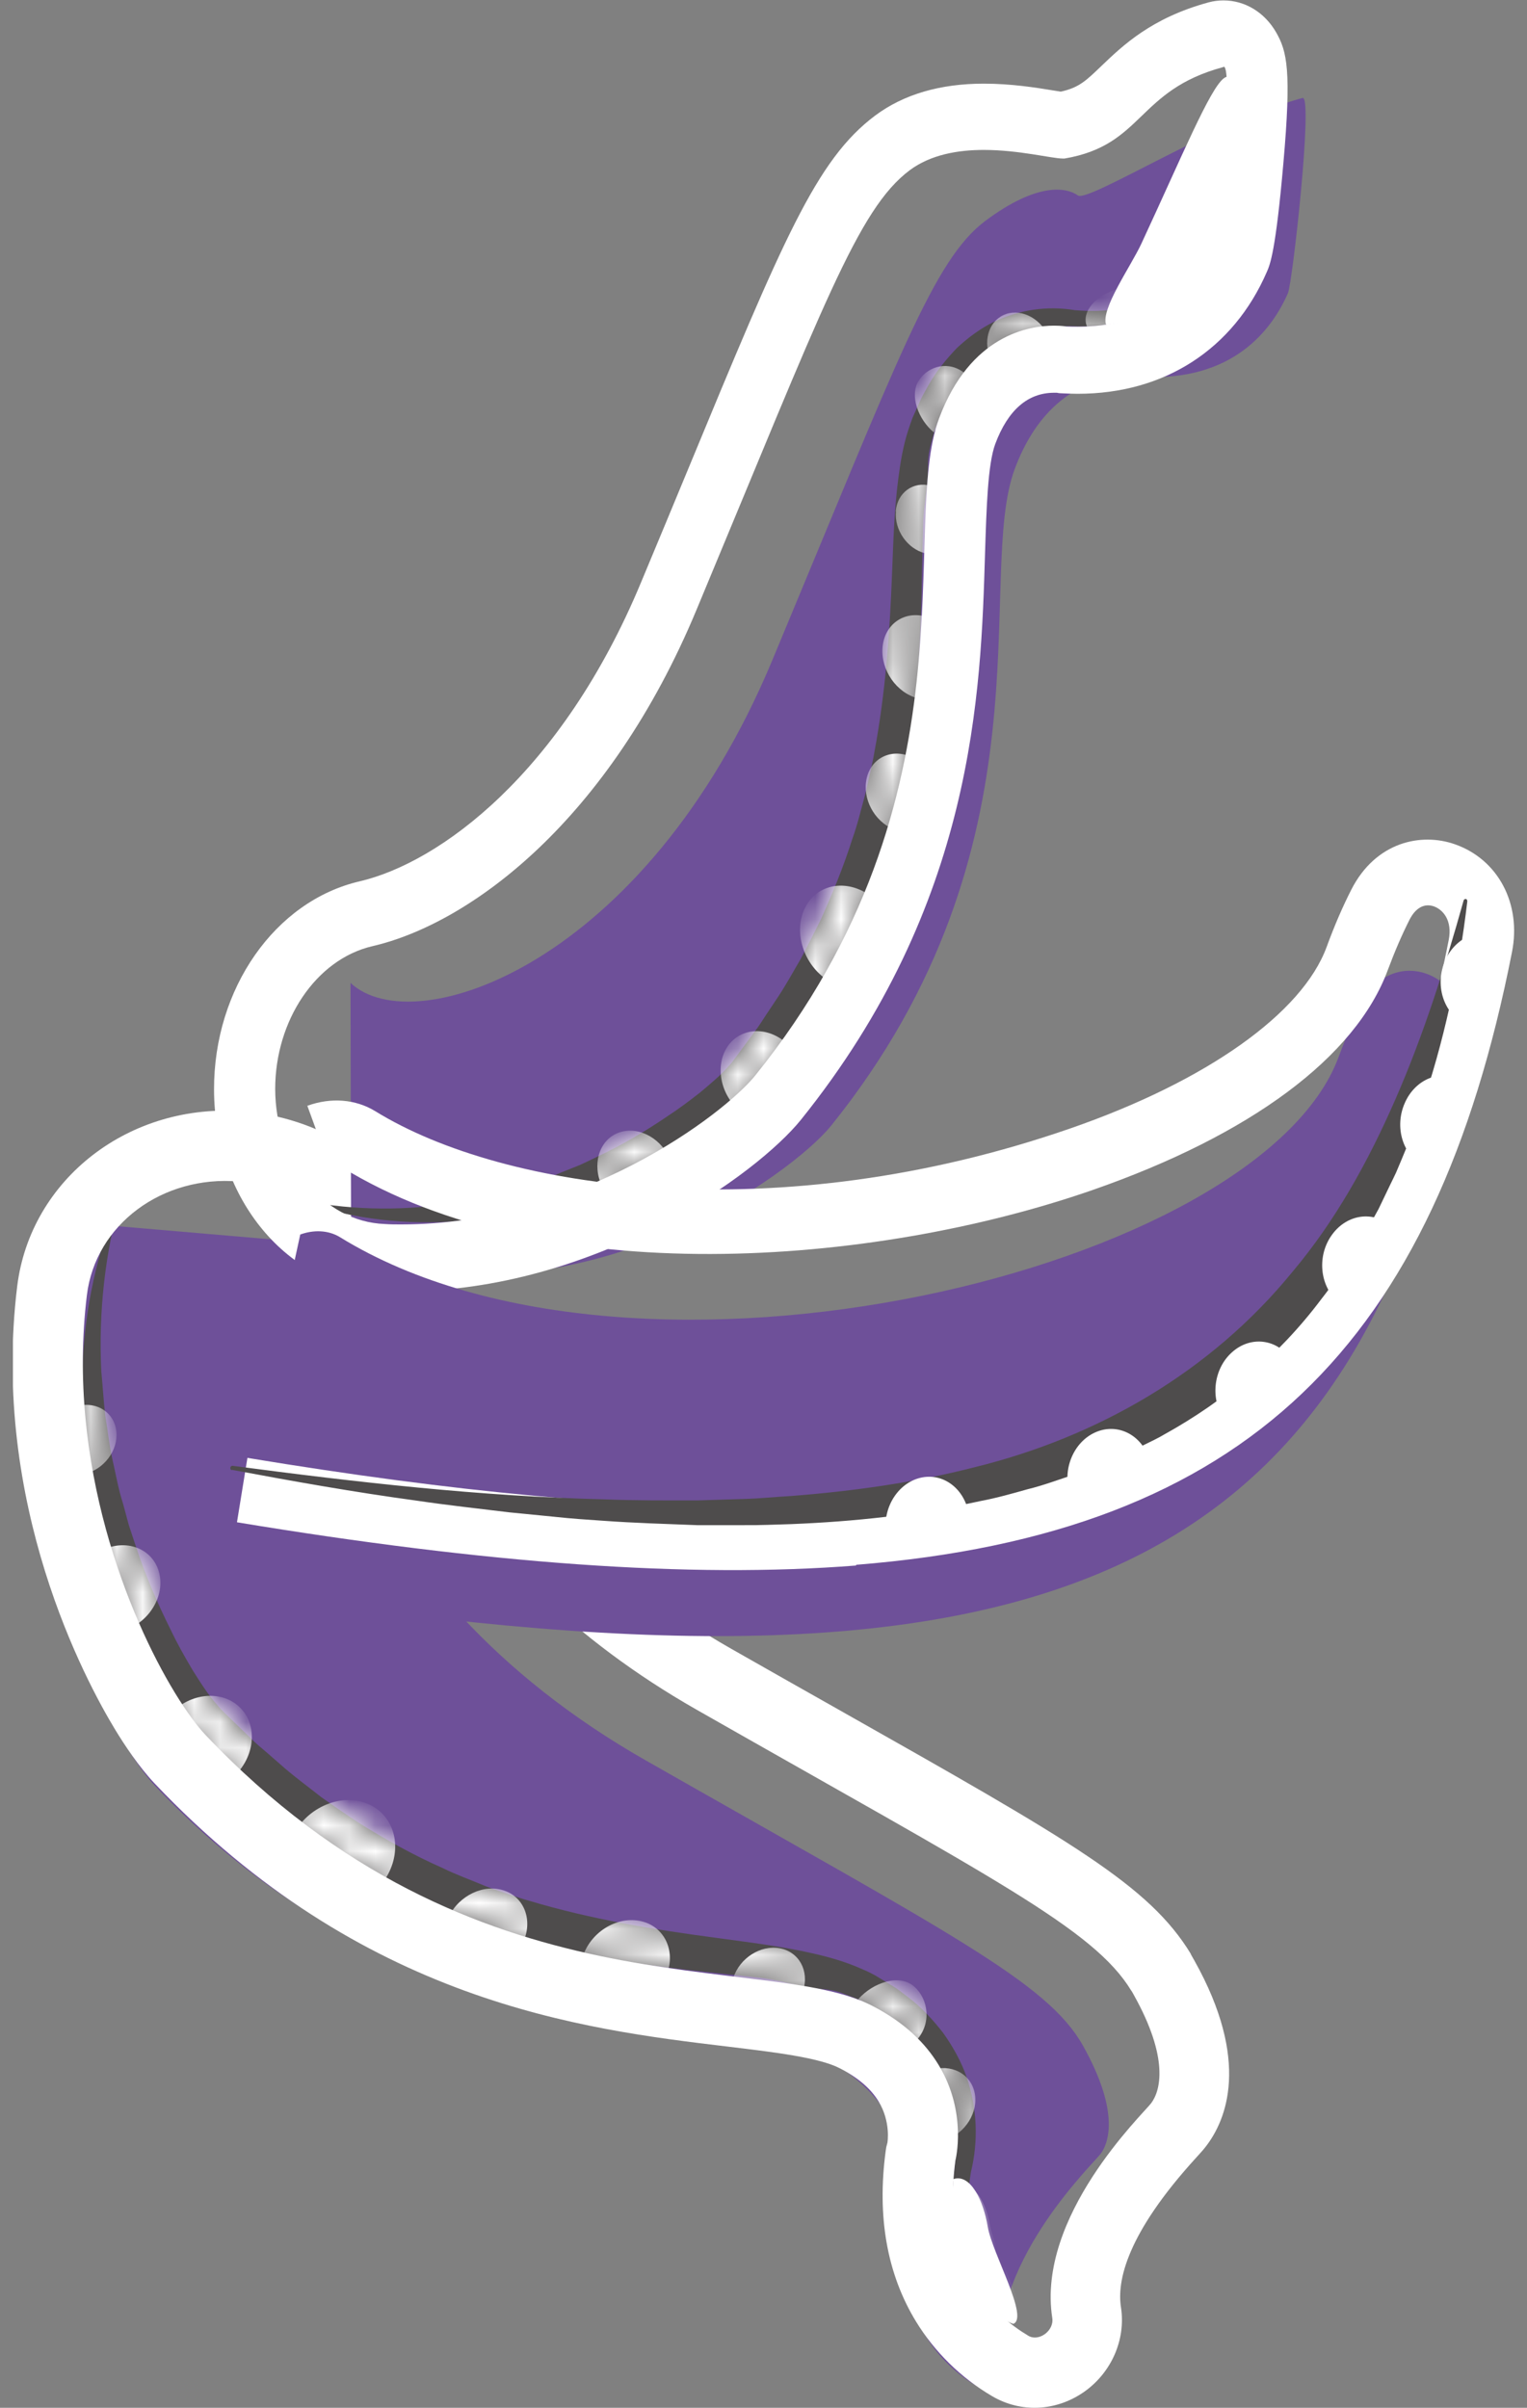 <svg width="59" height="93" viewBox="0 0 59 93" fill="none" xmlns="http://www.w3.org/2000/svg">
<rect x="0" y="0" width="59" height="93" fill="#808080" stroke="none"/>
<g clip-path="url(#clip0_4574_23710)">
<path d="M2.591 47.195C-1.233 57.223 4.18 67.064 5.979 68.967C16.385 79.95 27.565 77.269 31.752 79.44C35.939 81.611 34.962 85.409 34.962 85.409C34.414 89.459 36.374 91.355 37.77 92.181C38.181 92.424 38.778 91.994 38.697 91.5C38.084 87.572 42.174 83.644 42.513 83.206C42.892 82.72 43.215 81.457 41.843 79.011C40.472 76.565 36.713 74.694 24.952 67.995C13.19 61.305 10.907 50.751 13.578 48.135" fill="#6E5099"/>
<path d="M38.641 88.814C38.294 88.507 37.778 88.328 37.536 87.931C37.286 87.534 37.149 87.057 37.02 86.611C36.891 86.166 36.858 85.688 36.818 85.234C36.786 84.781 36.842 84.035 36.842 84.035C37.004 82.942 36.947 81.516 36.528 80.496C36.31 79.986 36.003 79.508 35.657 79.07C35.277 78.649 34.874 78.252 34.39 77.936L34.035 77.694C33.914 77.621 33.777 77.548 33.656 77.483L33.277 77.272C33.148 77.216 32.744 77.062 32.615 77.013C32.091 76.802 31.784 76.859 31.195 76.754C30.607 76.649 30.018 76.47 29.413 76.397L27.566 76.195C25.081 75.936 22.532 75.596 20.063 74.859C17.587 74.154 15.207 73.069 13.053 71.683C12.521 71.327 11.997 70.963 11.48 70.59C10.988 70.193 10.472 69.812 9.996 69.399C9.528 68.97 9.036 68.573 8.601 68.12L7.939 67.447C7.721 67.213 7.503 67.026 7.278 66.735C6.834 66.2 6.527 65.665 6.197 65.123C5.898 64.58 5.608 64.029 5.358 63.471C4.858 62.353 4.438 61.203 4.107 60.044C4.027 59.753 3.938 59.461 3.865 59.17L3.672 58.287C3.527 57.704 3.47 57.104 3.373 56.513C3.285 55.922 3.26 55.322 3.204 54.731C3.18 54.14 3.188 53.54 3.18 52.949C3.26 50.584 3.752 48.251 4.696 46.121C4.059 48.357 3.801 50.665 3.914 52.965C3.97 53.54 4.003 54.115 4.067 54.682C4.164 55.249 4.22 55.825 4.349 56.391C4.478 56.958 4.575 57.525 4.753 58.076L4.979 58.91C5.067 59.186 5.164 59.461 5.253 59.737C5.616 60.838 6.076 61.915 6.6 62.96C6.85 63.487 7.14 63.997 7.431 64.491C7.737 64.977 8.052 65.479 8.407 65.868C8.552 66.062 8.81 66.281 9.012 66.484L9.657 67.107C9.867 67.326 10.101 67.512 10.327 67.707L11.004 68.298C11.456 68.687 11.948 69.043 12.416 69.416C12.908 69.764 13.4 70.104 13.909 70.436C14.933 71.068 15.982 71.659 17.087 72.145C17.627 72.412 18.2 72.615 18.757 72.85C19.039 72.963 19.329 73.052 19.612 73.15C19.894 73.247 20.184 73.344 20.475 73.425C22.806 74.121 25.218 74.526 27.686 74.85C28.921 75.021 30.171 75.166 31.446 75.458C32.083 75.604 32.728 75.79 33.349 76.073C33.511 76.138 33.664 76.219 33.817 76.3L34.245 76.559C34.39 76.649 34.527 76.73 34.664 76.819L35.059 77.118C35.592 77.515 36.044 78.009 36.447 78.528C36.826 79.062 37.141 79.629 37.35 80.229C37.762 81.436 37.802 82.691 37.52 83.874V83.857C37.383 84.7 37.326 85.566 37.48 86.425C37.56 86.854 37.689 87.275 37.875 87.68C38.06 88.085 38.319 88.466 38.633 88.806" fill="#4E4C4C"/>
<mask id="mask0_4574_23710" style="mask-type:luminance" maskUnits="userSpaceOnUse" x="3" y="46" width="36" height="43">
<path d="M3.188 52.929C3.188 53.52 3.188 54.112 3.212 54.711C3.268 55.303 3.292 55.902 3.381 56.493C3.478 57.084 3.534 57.676 3.68 58.267L3.873 59.15C3.946 59.441 4.035 59.733 4.115 60.025C4.438 61.191 4.857 62.333 5.366 63.451C5.616 64.01 5.906 64.56 6.204 65.103C6.527 65.646 6.842 66.18 7.285 66.715C7.511 67.006 7.721 67.193 7.947 67.428L8.608 68.1C9.044 68.553 9.536 68.958 10.004 69.38C10.48 69.793 10.996 70.173 11.488 70.57C12.005 70.943 12.529 71.307 13.061 71.664C15.215 73.049 17.603 74.134 20.071 74.839C22.54 75.576 25.089 75.916 27.573 76.175L29.421 76.378C30.034 76.451 30.614 76.629 31.203 76.734C31.792 76.839 32.099 76.791 32.623 76.993C32.76 77.042 33.156 77.196 33.285 77.252L33.664 77.463C33.785 77.536 33.922 77.601 34.043 77.674L34.398 77.917C34.882 78.233 35.285 78.629 35.664 79.051C36.019 79.488 36.318 79.958 36.535 80.476C36.955 81.505 37.011 82.922 36.85 84.016C36.85 84.016 36.794 84.761 36.826 85.214C36.858 85.668 36.898 86.154 37.028 86.591C37.157 87.037 37.294 87.515 37.544 87.912C37.786 88.308 38.302 88.487 38.649 88.794C38.334 88.446 38.076 88.066 37.891 87.669C37.705 87.264 37.576 86.842 37.495 86.413C37.334 85.555 37.399 84.688 37.536 83.846C37.81 82.663 37.77 81.416 37.358 80.217C37.149 79.618 36.834 79.043 36.455 78.508C36.051 77.99 35.6 77.504 35.067 77.107L34.672 76.807C34.535 76.718 34.39 76.629 34.253 76.548L33.825 76.289C33.672 76.208 33.519 76.127 33.357 76.062C32.728 75.778 32.083 75.6 31.453 75.446C30.179 75.155 28.928 75.009 27.694 74.839C25.226 74.515 22.814 74.11 20.483 73.413C20.192 73.332 19.902 73.235 19.619 73.138C19.337 73.041 19.047 72.952 18.764 72.838C18.208 72.611 17.635 72.401 17.095 72.133C15.989 71.639 14.941 71.048 13.916 70.424C13.416 70.092 12.916 69.752 12.432 69.404C11.964 69.031 11.472 68.675 11.02 68.286L10.343 67.695C10.117 67.501 9.883 67.306 9.673 67.096L9.028 66.472C8.826 66.269 8.568 66.051 8.423 65.856C8.076 65.468 7.753 64.965 7.447 64.479C7.156 63.977 6.866 63.475 6.616 62.949C6.092 61.904 5.632 60.826 5.269 59.725C5.18 59.45 5.083 59.174 4.994 58.899L4.769 58.064C4.591 57.506 4.494 56.939 4.365 56.38C4.244 55.813 4.18 55.246 4.083 54.671C4.018 54.096 3.986 53.52 3.93 52.954C3.817 50.653 4.075 48.345 4.704 46.109C3.76 48.24 3.276 50.572 3.188 52.929Z" fill="white"/>
</mask>
<g mask="url(#mask0_4574_23710)">
<path d="M38.239 85.911C38.07 84.891 37.481 84.145 36.835 84.356C36.835 84.356 36.674 86.081 37.36 87.564C38.207 89.394 39.215 89.661 39.215 89.661C39.86 89.451 38.408 86.932 38.239 85.911ZM37.658 80.833C37.505 80.088 36.747 79.699 35.964 79.958L36.521 82.663C37.303 82.396 37.812 81.578 37.658 80.833ZM33.157 77.212L35.416 78.8C35.996 78.16 35.883 77.22 35.319 76.726C34.754 76.232 33.746 76.564 33.165 77.212M30.132 75.252C29.39 75.114 28.583 75.625 28.333 76.394L31.027 76.896C31.277 76.127 30.874 75.39 30.132 75.252ZM24.703 74.191C23.799 74.021 22.815 74.645 22.517 75.576L25.792 76.184C26.099 75.252 25.607 74.353 24.703 74.191ZM19.492 73.025C18.701 72.749 17.741 73.203 17.338 74.037L20.202 75.041C20.597 74.207 20.282 73.3 19.492 73.025ZM14.458 69.801C13.539 69.226 12.216 69.582 11.498 70.587L14.821 72.668C15.539 71.664 15.378 70.376 14.458 69.801ZM6.601 66.18L9.118 68.537C9.884 67.744 9.941 66.569 9.239 65.921C8.545 65.273 7.359 65.387 6.601 66.18ZM4.052 59.83L4.956 62.916C5.859 62.536 6.391 61.539 6.133 60.689C5.883 59.839 4.947 59.45 4.044 59.83M3.02 54.306L3.27 56.931C4.02 56.752 4.568 56.024 4.496 55.295C4.423 54.566 3.762 54.128 3.02 54.298" fill="white"/>
</g>
<path d="M39.141 89.761C39.787 89.55 38.335 87.031 38.165 86.011C37.996 84.99 37.496 83.954 36.842 84.164C36.842 84.164 36.6 86.173 37.286 87.655C38.133 89.486 39.141 89.753 39.141 89.753" fill="white"/>
<path d="M43.715 76.892C43.748 76.948 43.78 76.997 43.804 77.046C45.175 79.492 44.845 80.755 44.474 81.241C44.135 81.679 40.045 85.607 40.658 89.535C40.731 90.029 40.134 90.459 39.73 90.216C39.077 89.827 38.303 89.211 37.714 88.247C37.044 87.146 36.625 85.599 36.915 83.444C36.915 83.444 37.391 81.606 36.262 79.751C35.77 78.941 34.979 78.131 33.705 77.475C29.518 75.304 18.346 77.985 7.931 67.002C7.625 66.678 7.213 66.127 6.762 65.39C4.979 62.466 2.559 56.562 3.357 50.025C3.688 47.296 6.278 45.384 9.222 45.635C11.198 45.805 12.949 46.899 13.901 48.454C14.272 49.061 14.514 49.734 14.602 50.455C14.828 52.285 15.57 54.464 16.942 56.724C18.894 59.931 22.113 63.3 26.904 66.03C38.416 72.583 42.263 74.51 43.707 76.884M46.014 75.474C44.401 72.818 41.408 71.125 32.511 66.095C31.22 65.366 29.8 64.564 28.235 63.673C23.299 60.862 20.62 57.574 19.249 55.314C18.176 53.541 17.474 51.702 17.281 50.122C17.144 49.029 16.781 47.992 16.2 47.036C14.78 44.704 12.255 43.165 9.44 42.93C5.027 42.557 1.171 45.53 0.663 49.693C-0.361 58.109 3.301 64.912 4.446 66.8C4.809 67.399 5.374 68.249 5.963 68.873C13.998 77.345 22.484 78.374 28.098 79.046C29.929 79.265 31.664 79.475 32.454 79.889C33.148 80.245 33.648 80.674 33.947 81.168C34.423 81.946 34.294 82.764 34.285 82.772L34.245 82.926L34.221 83.08C33.882 85.607 34.269 87.826 35.391 89.665C36.108 90.839 37.125 91.844 38.343 92.556C39.44 93.196 40.787 93.14 41.86 92.403C42.933 91.665 43.506 90.378 43.312 89.122C43.151 88.102 43.53 86.279 46.224 83.331C46.386 83.153 46.49 83.039 46.595 82.902C47.37 81.897 48.338 79.629 46.144 75.717C46.095 75.636 46.055 75.555 46.006 75.474" fill="white"/>
<path d="M13.567 48.501C22.513 51.311 30.604 45.35 32.113 43.479C40.809 32.674 37.654 22.266 39.211 18.103C40.768 13.94 44.124 14.555 44.124 14.555C47.657 14.741 49.15 12.725 49.763 11.323C49.94 10.918 50.747 3.669 50.327 3.783C46.98 4.69 42.051 7.832 41.648 7.549C41.204 7.233 40.083 7.031 38.074 8.529C36.065 10.036 34.734 13.769 29.838 25.506C24.941 37.242 16.011 40.288 13.543 37.963" fill="#6E5099"/>
<path d="M45.707 10.512C45.465 10.868 45.352 11.371 45.021 11.638C44.699 11.905 44.295 12.075 43.916 12.229C43.545 12.391 43.126 12.464 42.738 12.537C42.351 12.61 41.698 12.61 41.698 12.61C40.746 12.545 39.52 12.715 38.665 13.201C38.237 13.452 37.85 13.776 37.503 14.149C37.172 14.537 36.858 14.967 36.624 15.445L36.438 15.801C36.382 15.923 36.333 16.052 36.285 16.182L36.132 16.562C36.091 16.684 35.986 17.081 35.954 17.21C35.809 17.729 35.882 18.02 35.833 18.587C35.785 19.154 35.672 19.721 35.664 20.313L35.623 22.086C35.591 24.468 35.486 26.922 35.035 29.336C34.615 31.749 33.857 34.106 32.824 36.269C32.558 36.803 32.284 37.33 31.993 37.856C31.687 38.358 31.396 38.877 31.074 39.363C30.743 39.841 30.428 40.343 30.073 40.797L29.541 41.477C29.356 41.704 29.21 41.931 28.976 42.165C28.549 42.635 28.113 42.967 27.67 43.324C27.218 43.656 26.766 43.972 26.298 44.255C25.371 44.822 24.411 45.316 23.435 45.721C23.192 45.818 22.942 45.932 22.701 46.021L21.958 46.28C21.466 46.466 20.95 46.572 20.45 46.709C19.95 46.839 19.433 46.912 18.925 47.017C18.417 47.09 17.901 47.13 17.392 47.187C15.344 47.3 13.295 47.025 11.383 46.312C13.359 46.734 15.376 46.79 17.352 46.491C17.844 46.393 18.336 46.304 18.828 46.199C19.312 46.061 19.805 45.956 20.28 45.794C20.756 45.624 21.24 45.486 21.708 45.276L22.418 44.992C22.652 44.887 22.878 44.773 23.112 44.66C24.04 44.223 24.935 43.696 25.79 43.113C26.226 42.83 26.645 42.514 27.049 42.198C27.444 41.866 27.855 41.526 28.17 41.161C28.323 40.999 28.492 40.748 28.654 40.529L29.146 39.865C29.315 39.646 29.46 39.411 29.614 39.177L30.073 38.488C30.38 38.026 30.646 37.532 30.929 37.054C31.195 36.56 31.445 36.058 31.695 35.556C32.163 34.527 32.59 33.483 32.937 32.389C33.131 31.855 33.26 31.296 33.413 30.745C33.486 30.47 33.542 30.186 33.607 29.902C33.671 29.619 33.736 29.344 33.784 29.052C34.212 26.776 34.381 24.451 34.47 22.078C34.518 20.888 34.55 19.689 34.712 18.458C34.792 17.842 34.897 17.21 35.099 16.595C35.148 16.441 35.204 16.287 35.26 16.133L35.454 15.704C35.519 15.566 35.575 15.42 35.648 15.283L35.873 14.878C36.18 14.335 36.567 13.865 36.979 13.436C37.414 13.031 37.882 12.691 38.382 12.44C39.391 11.954 40.471 11.808 41.52 11.978H41.504C42.246 12.043 42.996 12.027 43.722 11.8C44.086 11.687 44.44 11.533 44.779 11.322C45.11 11.111 45.425 10.828 45.699 10.504" fill="#4E4C4C"/>
<mask id="mask1_4574_23710" style="mask-type:luminance" maskUnits="userSpaceOnUse" x="11" y="10" width="35" height="38">
<path d="M44.787 11.331C44.456 11.541 44.093 11.703 43.738 11.809C43.012 12.035 42.254 12.043 41.52 11.979H41.536C40.495 11.817 39.407 11.954 38.398 12.448C37.898 12.7 37.422 13.04 36.995 13.445C36.583 13.866 36.188 14.344 35.889 14.878L35.655 15.283C35.583 15.421 35.526 15.567 35.462 15.704L35.268 16.134C35.212 16.288 35.155 16.442 35.107 16.595C34.913 17.219 34.8 17.843 34.72 18.458C34.558 19.698 34.526 20.896 34.478 22.079C34.389 24.452 34.22 26.785 33.792 29.053C33.744 29.336 33.679 29.62 33.614 29.895C33.55 30.178 33.493 30.462 33.421 30.737C33.268 31.288 33.13 31.847 32.945 32.382C32.606 33.475 32.171 34.52 31.703 35.548C31.453 36.051 31.203 36.553 30.936 37.047C30.646 37.525 30.38 38.019 30.081 38.481L29.622 39.169C29.468 39.404 29.323 39.639 29.154 39.858L28.662 40.522C28.5 40.732 28.331 40.992 28.178 41.154C27.863 41.518 27.451 41.866 27.056 42.19C26.645 42.514 26.233 42.822 25.798 43.105C24.935 43.689 24.039 44.215 23.12 44.653C22.894 44.758 22.66 44.879 22.426 44.977L21.716 45.26C21.248 45.471 20.764 45.608 20.288 45.778C19.812 45.94 19.32 46.046 18.836 46.183C18.344 46.289 17.852 46.37 17.36 46.467C15.384 46.767 13.367 46.71 11.391 46.289C13.302 47.01 15.351 47.285 17.4 47.163C17.909 47.115 18.425 47.066 18.933 46.993C19.441 46.888 19.95 46.823 20.458 46.685C20.958 46.54 21.466 46.434 21.966 46.256L22.708 45.997C22.958 45.9 23.2 45.795 23.442 45.697C24.418 45.292 25.378 44.798 26.306 44.231C26.774 43.948 27.226 43.632 27.669 43.3C28.113 42.944 28.549 42.611 28.976 42.142C29.21 41.907 29.355 41.688 29.541 41.453L30.073 40.773C30.428 40.319 30.743 39.817 31.073 39.339C31.396 38.853 31.687 38.335 31.993 37.825C32.276 37.298 32.558 36.772 32.824 36.237C33.856 34.074 34.615 31.717 35.034 29.304C35.486 26.898 35.583 24.444 35.623 22.063L35.663 20.289C35.68 19.698 35.785 19.131 35.833 18.564C35.881 17.997 35.809 17.705 35.954 17.187C35.986 17.057 36.091 16.66 36.131 16.539L36.285 16.158C36.341 16.028 36.381 15.899 36.438 15.777L36.623 15.421C36.857 14.935 37.172 14.514 37.503 14.125C37.85 13.752 38.237 13.428 38.664 13.177C39.519 12.7 40.746 12.521 41.697 12.586C41.697 12.586 42.343 12.586 42.738 12.513C43.125 12.44 43.545 12.367 43.916 12.205C44.287 12.052 44.698 11.881 45.021 11.614C45.344 11.347 45.465 10.845 45.699 10.488C45.424 10.812 45.118 11.088 44.779 11.306" fill="white"/>
</mask>
<g mask="url(#mask1_4574_23710)">
<path d="M43.231 11.146C42.368 11.389 41.763 12.013 41.997 12.612C41.997 12.612 43.497 12.62 44.723 11.851C46.24 10.895 46.393 9.915 46.393 9.915C46.159 9.316 44.094 10.911 43.231 11.154M38.883 12.126C38.246 12.337 37.971 13.09 38.254 13.811L40.545 13.058C40.254 12.337 39.512 11.916 38.875 12.126M35.503 14.694C35.124 15.277 35.487 16.208 36.084 16.703L37.286 14.427C36.689 13.924 35.882 14.111 35.503 14.694ZM34.616 19.748C34.551 20.469 35.059 21.198 35.737 21.368L35.963 18.76C35.277 18.582 34.672 19.027 34.608 19.748M34.099 25.005C34.027 25.879 34.632 26.754 35.463 26.973L35.737 23.806C34.906 23.595 34.172 24.13 34.099 25.005ZM33.486 30.059C33.309 30.836 33.769 31.711 34.519 32.027L35.172 29.216C34.422 28.909 33.664 29.281 33.486 30.059ZM31.082 35.113C30.655 36.036 31.058 37.267 31.986 37.867L33.527 34.53C32.599 33.93 31.502 34.19 31.082 35.113ZM28.13 40.394C27.622 41.107 27.807 42.224 28.549 42.88L30.397 40.297C29.654 39.633 28.638 39.681 28.13 40.394ZM23.846 43.771C23.128 44.079 22.87 45.003 23.266 45.829L25.863 44.711C25.468 43.885 24.564 43.464 23.846 43.771ZM19.313 45.772C18.692 45.902 18.361 46.566 18.571 47.262L20.821 46.801C20.612 46.104 19.942 45.642 19.321 45.772" fill="white"/>
</g>
<path d="M47.41 9.543C48.322 -0.841 47.273 2.585 44.103 9.405C43.699 10.28 42.513 11.948 42.739 12.548C42.739 12.548 45.135 12.216 46.361 11.446C47.878 10.491 47.402 9.543 47.402 9.543" fill="white"/>
<path d="M47.28 2.575C47.676 2.575 47.014 8.966 46.837 9.371C46.256 10.707 44.868 12.619 41.65 12.619C41.505 12.619 41.351 12.619 41.198 12.611C41.198 12.611 41.021 12.578 40.73 12.578C39.754 12.578 37.487 12.943 36.285 16.158C34.728 20.321 37.883 30.729 29.187 41.534C27.96 43.057 22.362 47.293 15.497 47.293C15.288 47.293 15.078 47.293 14.868 47.277C12.48 47.188 10.641 44.88 10.633 42.061C10.633 39.428 12.198 37.055 14.392 36.545C18.168 35.67 23.516 31.709 26.912 23.553C31.808 11.817 33.139 8.083 35.148 6.576C35.963 5.969 37.02 5.791 38.012 5.791C39.375 5.791 40.642 6.123 41.061 6.123C41.093 6.123 41.117 6.123 41.133 6.123C44.191 5.604 43.917 3.49 47.264 2.591H47.272M47.272 0.016C47.087 0.016 46.885 0.04 46.708 0.089C44.489 0.688 43.376 1.765 42.561 2.543C41.964 3.118 41.69 3.385 40.988 3.539C40.892 3.523 40.77 3.507 40.674 3.49C40.036 3.385 39.068 3.231 38.012 3.231C36.326 3.231 34.914 3.644 33.817 4.462C31.534 6.171 30.276 9.209 26.541 18.232C26.008 19.52 25.419 20.937 24.766 22.5C21.701 29.863 16.99 33.321 13.892 34.042C10.625 34.804 8.261 38.181 8.27 42.085C8.278 46.313 11.133 49.731 14.779 49.869C15.013 49.877 15.255 49.885 15.489 49.885C23.048 49.885 29.267 45.333 30.945 43.252C37.657 34.909 37.899 26.753 38.06 21.358C38.117 19.592 38.165 17.932 38.455 17.146C38.947 15.834 39.714 15.17 40.73 15.17C40.779 15.17 40.811 15.17 40.835 15.17C40.94 15.194 40.956 15.186 41.077 15.194C41.271 15.202 41.456 15.21 41.642 15.21C44.989 15.21 47.651 13.493 48.95 10.497C49.071 10.221 49.289 9.719 49.587 6.301C49.902 2.729 49.733 1.992 49.305 1.247C48.861 0.477 48.103 0.016 47.272 0.016Z" fill="white"/>
<path d="M8.641 61.339C40.101 66.531 52.387 61.226 56.493 40.337C57.017 37.68 53.847 36.36 52.629 38.733C52.29 39.397 51.991 40.094 51.725 40.815C48.684 49.06 24.653 54.876 13.142 47.789C12.682 47.505 12.109 47.497 11.601 47.683" fill="#6E5099"/>
<path d="M33.066 60.441C48.215 59.234 55.443 51.888 58.42 36.774C58.791 34.903 57.88 33.194 56.218 32.611C54.911 32.149 53.16 32.514 52.217 34.352C51.878 35.017 51.563 35.745 51.257 36.58C50.313 39.139 46.626 41.755 41.375 43.578C30.041 47.514 19.498 46 14.505 42.922C13.738 42.452 12.786 42.379 11.875 42.711L12.738 45.076C12.923 45.011 13.093 45.011 13.198 45.076C21.023 49.896 33.719 48.916 42.206 45.967C48.328 43.837 52.378 40.824 53.62 37.471C53.895 36.734 54.169 36.102 54.459 35.527C54.693 35.065 55.032 34.879 55.403 35.008C55.758 35.138 56.121 35.551 55.976 36.304C53.935 46.68 49.942 52.658 43.037 55.679C35.97 58.773 25.645 58.967 9.56 56.31L9.156 58.797C18.756 60.385 26.637 60.976 33.09 60.466" fill="white"/>
<path d="M8.955 56.77C11.326 57.215 13.698 57.636 16.094 57.961C17.288 58.139 18.49 58.268 19.684 58.414L21.491 58.592C22.088 58.657 22.693 58.698 23.298 58.738C24.508 58.827 25.718 58.86 26.928 58.908H28.751C29.356 58.916 29.969 58.884 30.574 58.868C33.01 58.77 35.454 58.511 37.882 57.977C38.495 57.863 39.092 57.693 39.697 57.523C40.302 57.377 40.899 57.151 41.496 56.956C42.093 56.754 42.682 56.495 43.271 56.26L44.142 55.838C44.432 55.693 44.723 55.563 45.005 55.393C47.272 54.138 49.394 52.388 51.047 50.185C51.894 49.108 52.604 47.909 53.266 46.694L53.717 45.754C53.79 45.6 53.871 45.447 53.943 45.285L54.145 44.807L54.54 43.851C54.661 43.527 54.766 43.195 54.887 42.871C55.791 40.255 56.371 37.533 56.694 34.812C56.694 34.763 56.67 34.723 56.63 34.723C56.589 34.723 56.557 34.747 56.549 34.788C55.815 37.412 54.992 39.995 53.927 42.434C52.87 44.863 51.588 47.164 49.958 49.099C46.764 53.028 42.351 55.514 37.681 56.665C35.349 57.264 32.962 57.596 30.566 57.782C29.969 57.815 29.372 57.88 28.767 57.896L26.968 57.952C25.766 57.952 24.564 57.961 23.362 57.912C18.554 57.798 13.763 57.248 8.987 56.616C8.947 56.616 8.906 56.64 8.898 56.689C8.898 56.737 8.915 56.778 8.955 56.786" fill="#4E4C4C"/>
<path d="M57.104 39.682C57.023 39.682 56.934 39.666 56.854 39.641C55.991 39.407 55.482 38.418 55.724 37.438C55.958 36.458 56.854 35.851 57.717 36.086C57.797 36.11 57.878 36.142 57.951 36.175L57.104 39.682Z" fill="white"/>
<path d="M55.234 45.124C55.153 45.099 55.072 45.075 55 45.035C54.201 44.613 53.87 43.536 54.274 42.613C54.669 41.689 55.645 41.284 56.452 41.706C56.532 41.746 56.597 41.795 56.661 41.851L55.242 45.132L55.234 45.124Z" fill="white"/>
<path d="M51.878 50.411C51.805 50.362 51.733 50.322 51.668 50.257C50.983 49.633 50.886 48.483 51.467 47.69C52.039 46.896 53.064 46.75 53.749 47.365C53.814 47.422 53.87 47.495 53.927 47.56L51.878 50.403V50.411Z" fill="white"/>
<path d="M47.448 54.987C47.391 54.922 47.327 54.857 47.279 54.784C46.746 53.991 46.899 52.84 47.617 52.217C48.335 51.585 49.352 51.715 49.884 52.508C49.932 52.581 49.973 52.662 50.013 52.743L47.448 54.987Z" fill="white"/>
<path d="M41.44 57.945C41.4 57.864 41.359 57.783 41.335 57.694C41.037 56.754 41.48 55.693 42.327 55.321C43.174 54.948 44.102 55.41 44.401 56.349C44.425 56.438 44.449 56.535 44.457 56.624L41.448 57.945H41.44Z" fill="white"/>
<path d="M34.284 59.436C34.26 59.347 34.236 59.258 34.228 59.161C34.115 58.164 34.752 57.225 35.639 57.063C36.527 56.901 37.334 57.581 37.447 58.586C37.455 58.683 37.455 58.772 37.447 58.869L34.276 59.436H34.284Z" fill="white"/>
</g>
<defs>
<clipPath id="clip0_4574_23710">
<rect width="58" height="93" fill="white" transform="translate(0.5)"/>
</clipPath>
</defs>
</svg>
